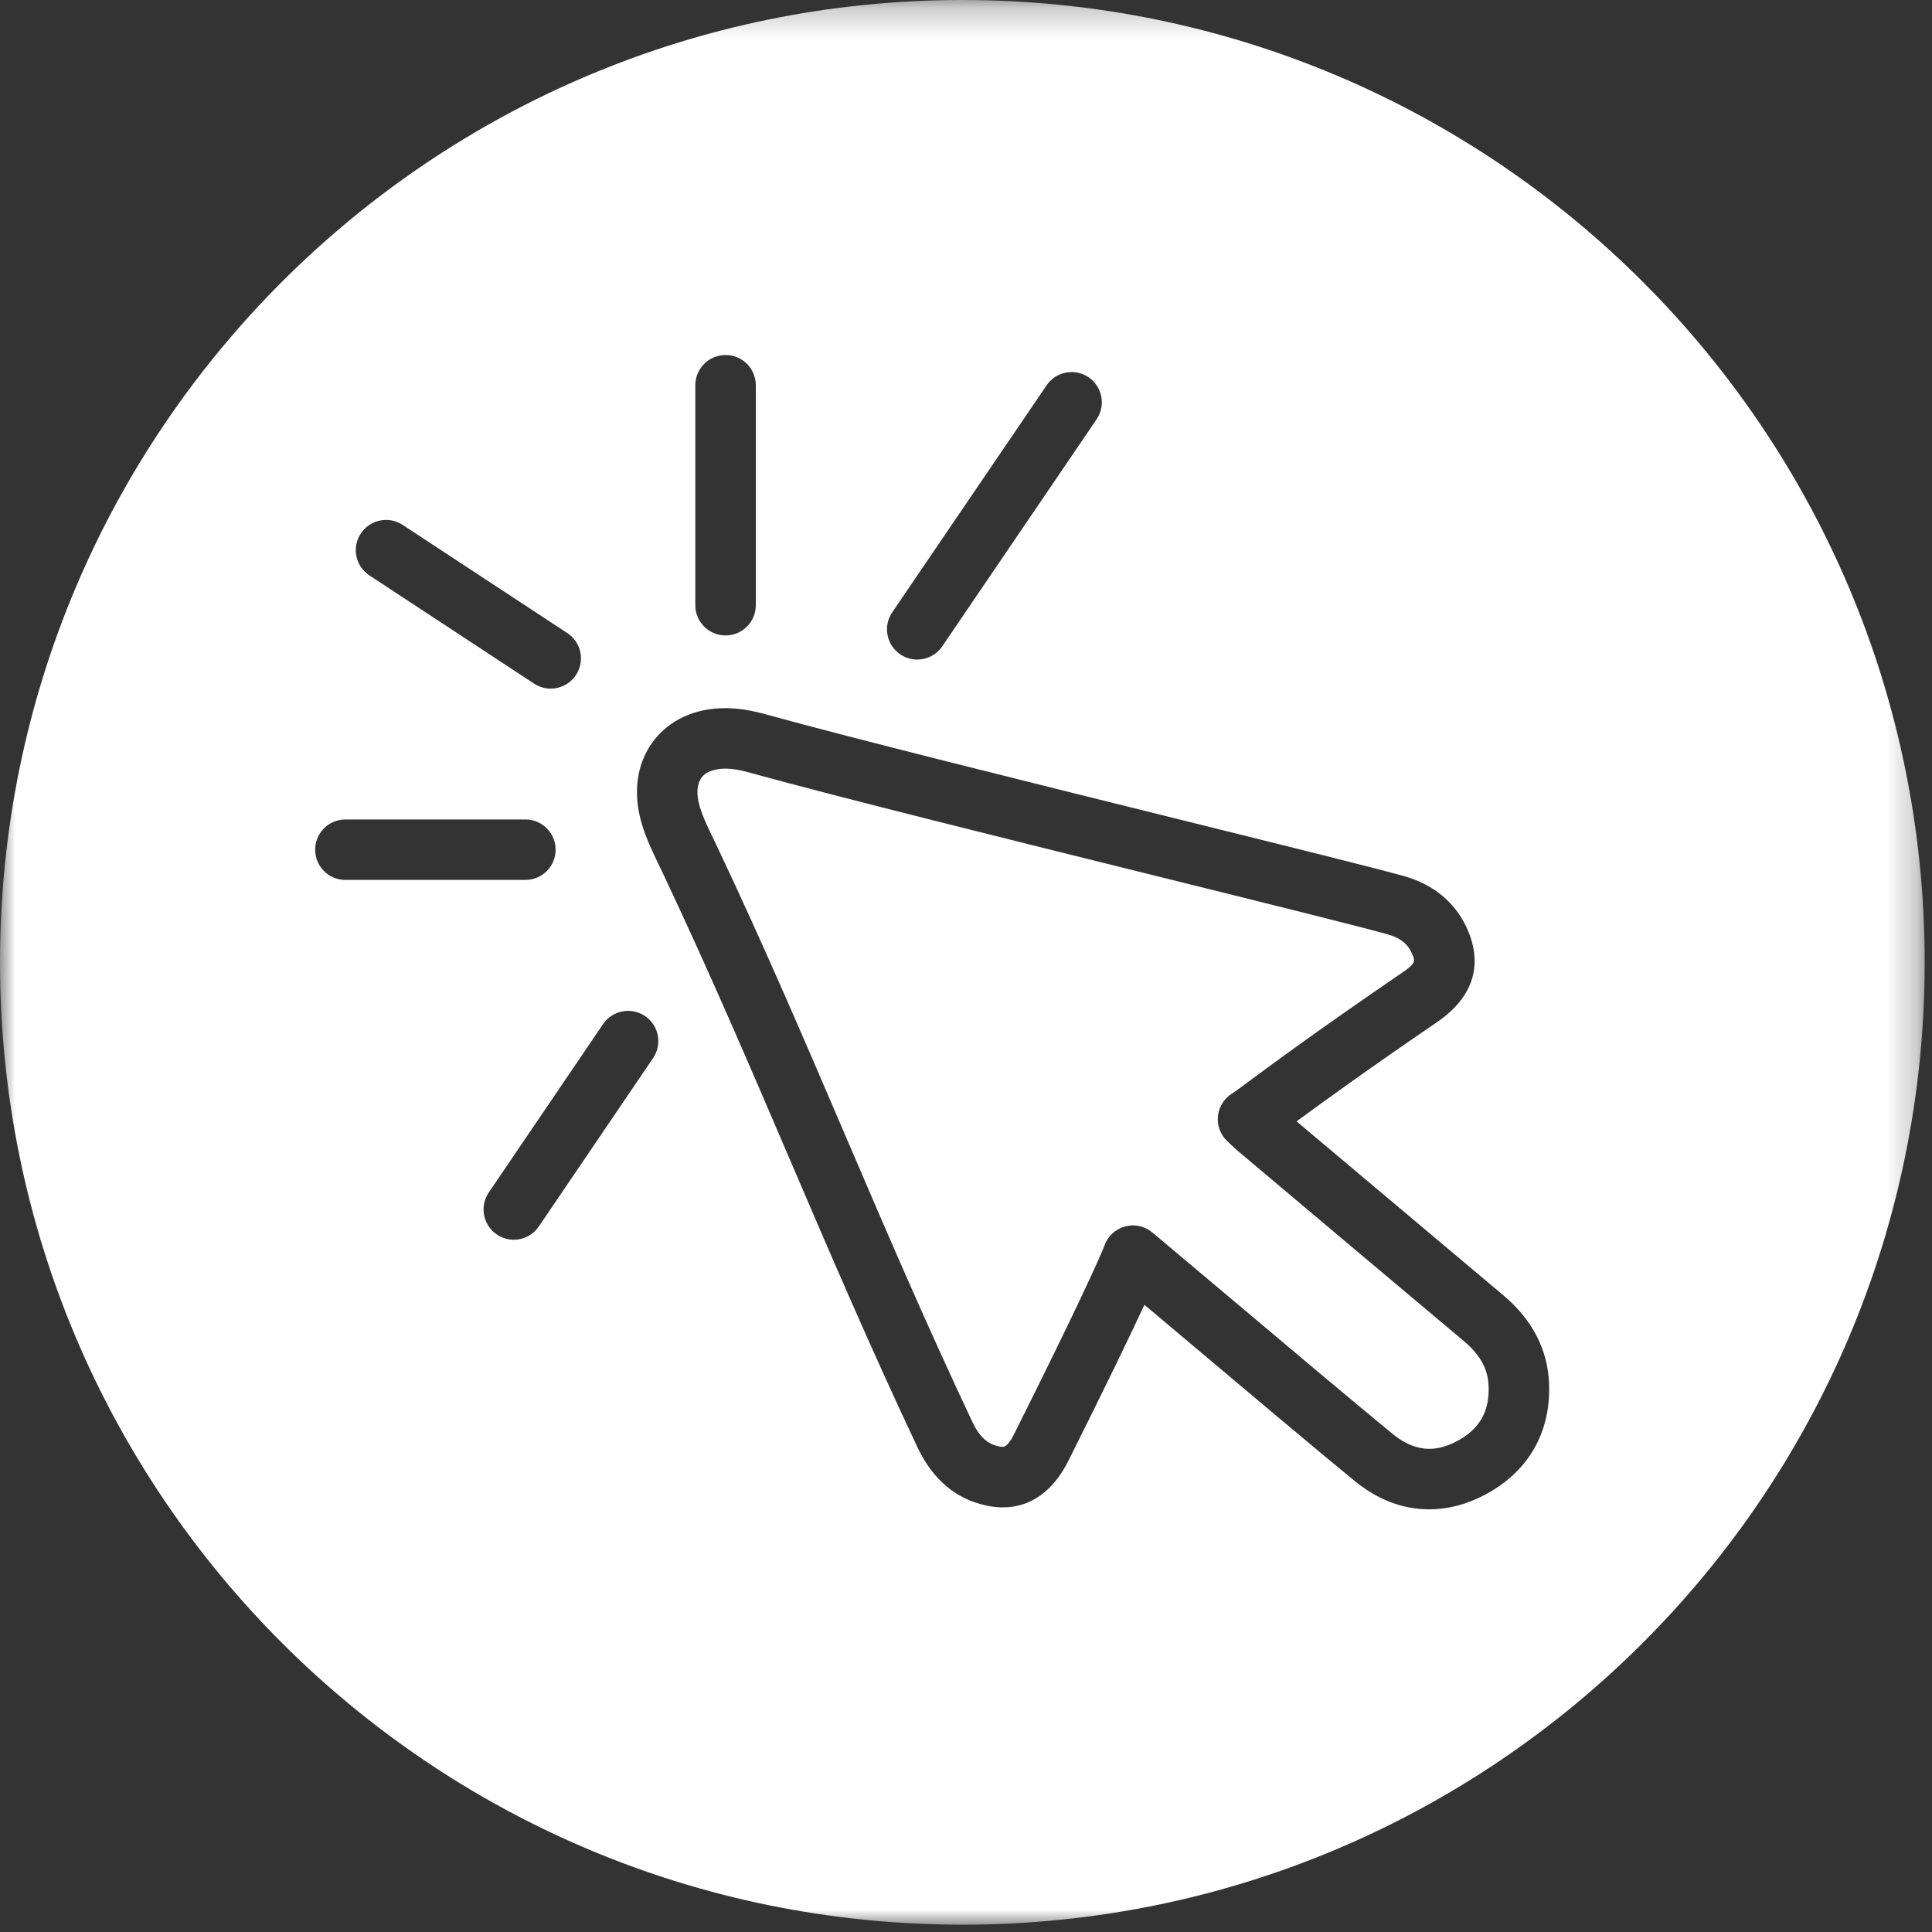 <?xml version="1.0" encoding="UTF-8"?>
<svg width="64px" height="64px" viewBox="0 0 64 64" version="1.1" xmlns="http://www.w3.org/2000/svg" xmlns:xlink="http://www.w3.org/1999/xlink">
    <rect x="0" y="0" width="64" height="64" fill="#333333" stroke="none"/>
    <!-- Generator: sketchtool 54.1 (76490) - https://sketchapp.com -->
    <title>270A5BCA-9FC8-4373-8548-814A2AE9EB0F</title>
    <desc>Created with sketchtool.</desc>
    <defs>
        <polygon id="path-1" points="0 0.242 63.758 0.242 63.758 64 0 64"></polygon>
    </defs>
    <g id="Artwork" stroke="none" stroke-width="1" fill="none" fill-rule="evenodd">
        <g id="1.-Home" transform="translate(-800, -5223)">
            <g id="CTA-BAR" transform="translate(0, 5060)">
                <g id="Enquire-Online" transform="translate(800, 162)">
                    <g id="Enquire-Online-Icon">
                        <path d="M48.5,45.432 C47.055,44.219 42.651,40.517 41.04,39.156 C40.95,39.081 40.87,39.005 40.785,38.925 C40.748,38.891 40.708,38.853 40.664,38.812 C40.425,38.594 40.308,38.273 40.348,37.953 C40.387,37.638 40.573,37.359 40.848,37.203 C40.913,37.163 41.128,37.002 41.355,36.834 C42.093,36.288 43.628,35.148 46.467,33.208 C46.906,32.908 46.875,32.831 46.791,32.627 C46.646,32.272 46.396,32.069 45.956,31.948 C44.939,31.666 41.953,30.924 38.496,30.067 C33.693,28.875 27.715,27.393 24.862,26.602 C24.595,26.527 24.399,26.488 24.225,26.471 C24.157,26.465 24.09,26.462 24.027,26.462 C23.816,26.462 23.434,26.5 23.24,26.759 C23.082,26.971 23.06,27.312 23.18,27.718 C23.28,28.058 23.449,28.407 23.628,28.776 C23.673,28.87 23.719,28.965 23.763,29.058 C25.337,32.389 26.699,35.569 28.016,38.644 C29.317,41.681 30.662,44.819 32.206,48.093 C32.499,48.712 32.809,48.855 33.101,48.916 C33.145,48.925 33.185,48.929 33.218,48.929 C33.327,48.929 33.454,48.785 33.597,48.499 C35.807,44.083 36.5,42.505 36.582,42.27 C36.689,41.958 36.943,41.718 37.261,41.63 C37.35,41.605 37.44,41.593 37.529,41.593 C37.762,41.593 37.991,41.675 38.173,41.828 L38.442,42.053 C38.65,42.227 38.843,42.389 39.036,42.553 C39.351,42.816 39.794,43.19 40.31,43.624 C42.177,45.197 44.999,47.575 46.144,48.51 C46.539,48.831 46.943,48.995 47.345,48.995 C47.628,48.995 47.927,48.914 48.232,48.757 C49.003,48.356 49.346,47.77 49.312,46.911 C49.29,46.349 49.032,45.88 48.5,45.432" id="Fill-1" fill="#FFFFFF"></path>
                        <g id="Group-5" transform="translate(0, 0.758)">
                            <mask id="mask-2" fill="white">
                                <use xlink:href="#path-1"></use>
                            </mask>
                            <g id="Clip-4"></g>
                            <path d="M49.155,49.777 C48.562,50.085 47.953,50.241 47.345,50.241 C46.47,50.241 45.64,49.926 44.879,49.304 C43.721,48.36 40.892,45.977 39.02,44.399 C38.588,44.035 38.207,43.714 37.91,43.465 C37.422,44.517 36.61,46.199 35.389,48.638 C35.038,49.34 34.377,50.175 33.218,50.175 C33.048,50.175 32.87,50.156 32.691,50.119 C31.671,49.905 30.898,49.256 30.394,48.19 C28.835,44.884 27.483,41.728 26.175,38.675 C24.865,35.616 23.51,32.454 21.952,29.156 C21.91,29.068 21.867,28.979 21.824,28.891 C21.619,28.465 21.406,28.024 21.259,27.529 C20.956,26.502 21.09,25.533 21.635,24.803 C22.167,24.092 23.016,23.7 24.028,23.7 C24.154,23.7 24.284,23.707 24.414,23.719 C24.709,23.747 25.012,23.807 25.397,23.913 C28.225,24.697 34.188,26.176 38.979,27.365 C42.45,28.226 45.449,28.97 46.492,29.259 C47.522,29.544 48.267,30.184 48.646,31.11 C48.978,31.922 49.067,33.101 47.599,34.105 C45.231,35.723 43.783,36.776 42.951,37.389 C44.867,39.004 48.502,42.06 49.789,43.141 C50.757,43.953 51.27,44.94 51.315,46.074 C51.38,47.706 50.613,49.021 49.155,49.777 L49.155,49.777 Z M21.635,35.292 L17.849,40.87 C17.655,41.156 17.34,41.31 17.019,41.31 C16.825,41.31 16.63,41.254 16.458,41.136 C16,40.826 15.881,40.203 16.191,39.745 L19.977,34.167 C20.288,33.709 20.91,33.59 21.368,33.9 C21.826,34.211 21.946,34.834 21.635,35.292 L21.635,35.292 Z M10.44,28.389 C10.44,27.836 10.888,27.388 11.442,27.388 L17.405,27.388 C17.958,27.388 18.406,27.836 18.406,28.389 C18.406,28.943 17.958,29.391 17.405,29.391 L11.442,29.391 C10.888,29.391 10.44,28.943 10.44,28.389 L10.44,28.389 Z M11.951,17.917 C12.255,17.455 12.876,17.326 13.338,17.63 L18.794,21.214 C19.256,21.518 19.384,22.139 19.081,22.601 C18.888,22.894 18.569,23.053 18.242,23.053 C18.054,23.053 17.863,23 17.694,22.889 L12.238,19.304 C11.776,19.001 11.647,18.38 11.951,17.917 L11.951,17.917 Z M23.033,13.004 C23.033,12.45 23.482,12.002 24.035,12.002 C24.589,12.002 25.037,12.45 25.037,13.004 L25.037,20.29 C25.037,20.843 24.589,21.292 24.035,21.292 C23.482,21.292 23.033,20.843 23.033,20.29 L23.033,13.004 Z M29.556,20.526 L34.67,13.006 C34.981,12.548 35.604,12.429 36.061,12.74 C36.519,13.051 36.637,13.674 36.326,14.132 L31.213,21.653 C31.019,21.938 30.704,22.091 30.384,22.091 C30.19,22.091 29.994,22.035 29.822,21.918 C29.363,21.607 29.245,20.984 29.556,20.526 L29.556,20.526 Z M31.879,0.242 C14.273,0.242 -0,14.515 -0,32.121 C-0,49.727 14.273,64 31.879,64 C49.486,64 63.758,49.727 63.758,32.121 C63.758,14.515 49.486,0.242 31.879,0.242 L31.879,0.242 Z" id="Fill-3" fill="#FFFFFF" mask="url(#mask-2)"></path>
                        </g>
                    </g>
                </g>
            </g>
        </g>
    </g>
</svg>